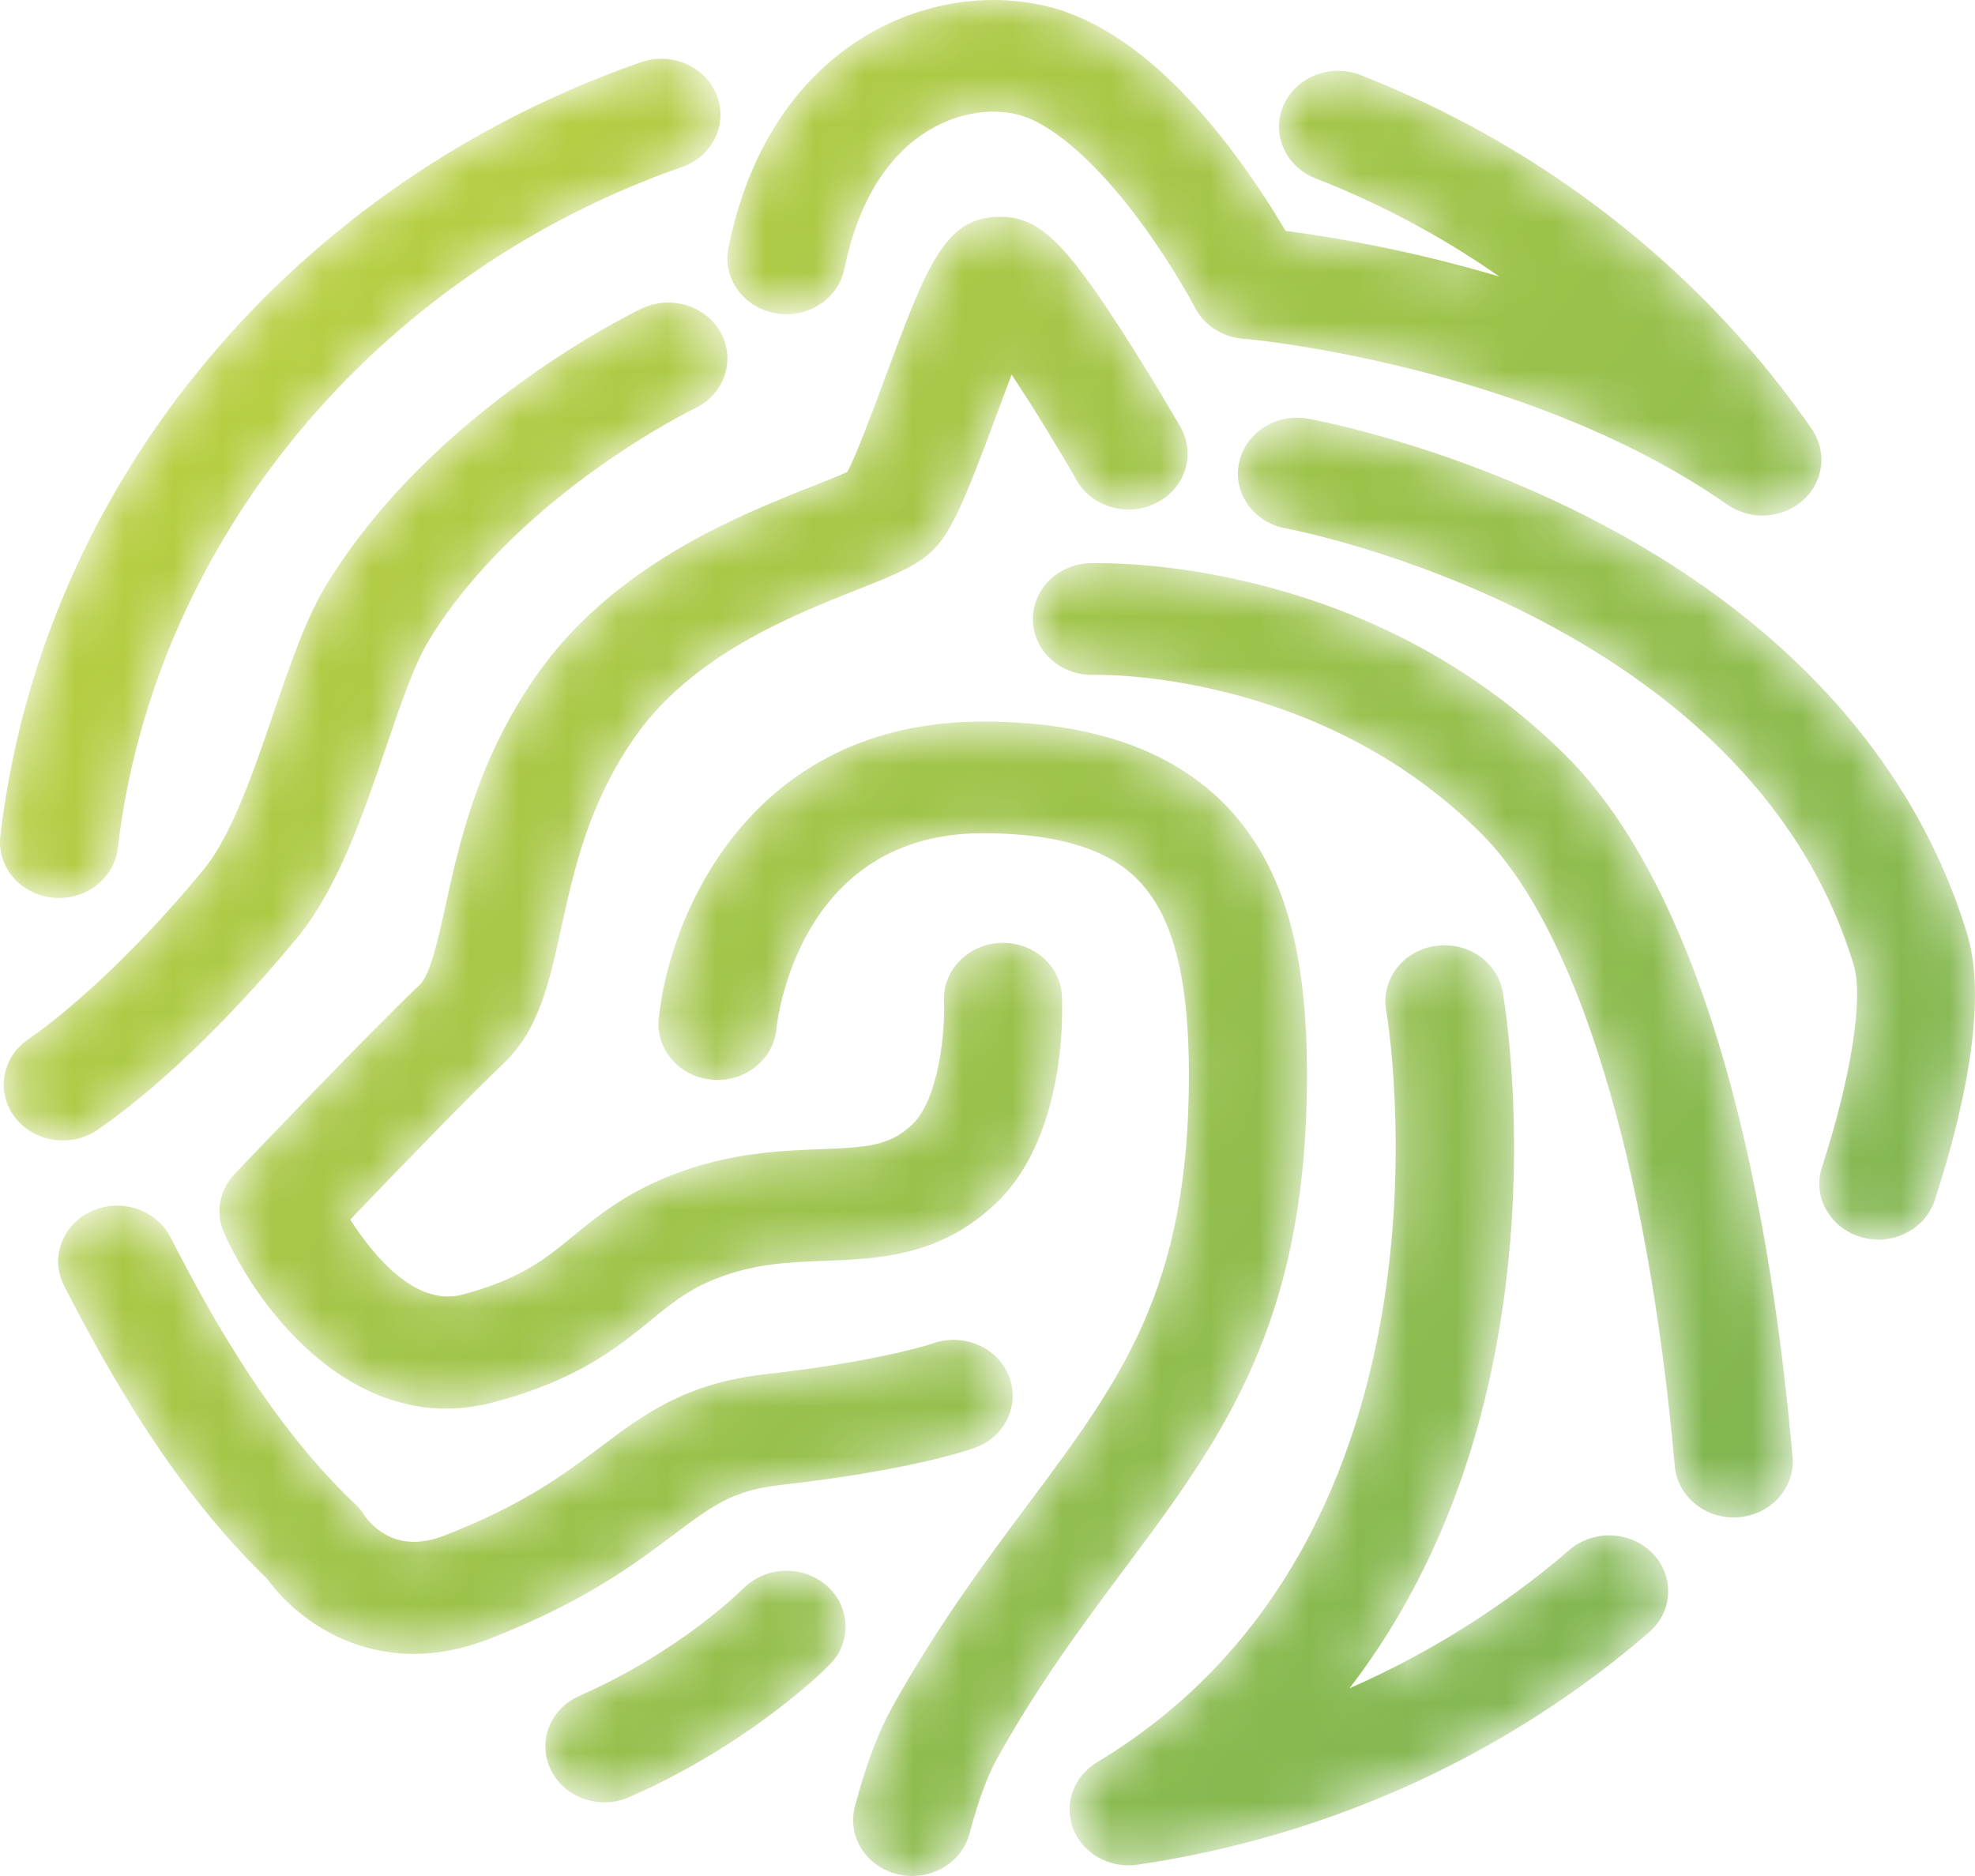 <?xml version="1.0" encoding="UTF-8" standalone="no"?>
<svg
   xmlns:dc="http://purl.org/dc/elements/1.1/"
   xmlns:cc="http://creativecommons.org/ns#"
   xmlns:rdf="http://www.w3.org/1999/02/22-rdf-syntax-ns#"
   xmlns:svg="http://www.w3.org/2000/svg"
   xmlns="http://www.w3.org/2000/svg"
   xmlns:xlink="http://www.w3.org/1999/xlink"
   xmlns:sodipodi="http://sodipodi.sourceforge.net/DTD/sodipodi-0.dtd"
   xmlns:inkscape="http://www.inkscape.org/namespaces/inkscape"
   width="40"
   height="38"
   viewBox="0 0 40 38"
   version="1.1"
   id="svg4138"
   sodipodi:docname="favicon.svg"
   inkscape:version="1.0 (4035a4f, 2020-05-01)">
  <sodipodi:namedview
     inkscape:document-rotation="0"
     pagecolor="#ffffff"
     bordercolor="#666666"
     borderopacity="1"
     objecttolerance="10"
     gridtolerance="10"
     guidetolerance="10"
     inkscape:pageopacity="0"
     inkscape:pageshadow="2"
     inkscape:window-width="1838"
     inkscape:window-height="836"
     id="namedview4140"
     showgrid="false"
     inkscape:zoom="6.2619048"
     inkscape:cx="95.522667"
     inkscape:cy="12.612167"
     inkscape:window-x="468"
     inkscape:window-y="151"
     inkscape:window-maximized="0"
     inkscape:current-layer="Spacing" />
  <title
     id="title4109">Hoofproof Logo</title>
  <defs
     id="defs4117">
    <path
       d="M 17.538,0.723 C 16.543,1.32 15.252,2.551 14.753,5.021 v 0 c -0.124,0.614 0.302,1.206 0.95,1.323 v 0 c 0.65,0.118 1.275,-0.286 1.399,-0.9 v 0 C 17.37,4.12 17.963,3.147 18.818,2.635 v 0 c 0.567,-0.34 1.221,-0.454 1.794,-0.314 v 0 c 0.634,0.155 1.476,0.862 2.31,1.94 v 0 c 0.718,0.928 1.197,1.814 1.264,1.939 v 0 c 0.009,0.019 0.019,0.038 0.029,0.056 v 0 c 0.205,0.371 0.606,0.6 1.033,0.61 v 0 c 0.697,0.071 5.913,0.684 9.736,3.356 v 0 c 0.003,0.002 0.006,0.003 0.009,0.005 v 0 c 0.048,0.033 0.099,0.063 0.151,0.089 v 0 c 0.011,0.006 0.022,0.01 0.034,0.015 v 0 c 0.04,0.018 0.081,0.035 0.123,0.048 v 0 c 0.019,0.007 0.04,0.012 0.059,0.018 v 0 c 0.036,0.01 0.073,0.018 0.11,0.025 v 0 c 0.019,0.004 0.038,0.008 0.057,0.01 v 0 c 0.054,0.007 0.109,0.012 0.164,0.012 v 0 h 0.002 c 3.8e-4,0 7.61e-4,3.72e-4 0.002,3.72e-4 v 0 c 0.005,0 0.01,-0.001 0.015,-0.001 v 0 c 0.045,-7.44e-4 0.091,-0.004 0.136,-0.009 v 0 c 0.019,-0.003 0.039,-0.007 0.059,-0.01 v 0 c 0.032,-0.006 0.064,-0.012 0.095,-0.02 v 0 c 0.02,-0.005 0.04,-0.01 0.06,-0.017 v 0 c 0.034,-0.01 0.067,-0.022 0.1,-0.035 v 0 c 0.016,-0.006 0.031,-0.012 0.046,-0.018 v 0 c 0.056,-0.025 0.11,-0.054 0.162,-0.088 v 0 c 0.029,-0.019 0.057,-0.038 0.084,-0.059 v 0 c 0.011,-0.008 0.022,-0.018 0.032,-0.027 v 0 c 0.024,-0.019 0.046,-0.039 0.068,-0.06 v 0 c 0.009,-0.009 0.018,-0.019 0.027,-0.028 v 0 c 0.022,-0.023 0.044,-0.048 0.064,-0.073 v 0 c 0.004,-0.005 0.009,-0.009 0.013,-0.014 v 0 c 0.004,-0.006 0.007,-0.011 0.011,-0.016 v 0 c 0.015,-0.02 0.029,-0.039 0.041,-0.059 v 0 c 0.009,-0.013 0.017,-0.026 0.025,-0.039 v 0 c 0.01,-0.018 0.02,-0.036 0.029,-0.054 v 0 c 0.009,-0.016 0.017,-0.032 0.025,-0.049 v 0 c 0.007,-0.016 0.014,-0.031 0.02,-0.046 v 0 c 0.008,-0.02 0.016,-0.039 0.023,-0.059 v 0 c 0.005,-0.014 0.008,-0.028 0.013,-0.042 v 0 c 0.006,-0.021 0.013,-0.043 0.018,-0.064 v 0 c 0.003,-0.014 0.005,-0.028 0.008,-0.042 v 0 c 0.004,-0.021 0.008,-0.042 0.011,-0.064 v 0 c 0.002,-0.016 0.003,-0.032 0.005,-0.048 v 0 c 0.002,-0.019 0.003,-0.039 0.004,-0.058 v 0 c 0,-0.019 0,-0.038 -3.81e-4,-0.056 v 0 c -3.81e-4,-0.017 -7.61e-4,-0.034 -0.002,-0.051 v 0 c -0.002,-0.021 -0.004,-0.042 -0.007,-0.062 v 0 c -0.002,-0.015 -0.004,-0.03 -0.006,-0.045 v 0 c -0.004,-0.021 -0.009,-0.042 -0.013,-0.062 v 0 c -0.003,-0.016 -0.007,-0.03 -0.011,-0.046 v 0 c -0.005,-0.019 -0.011,-0.037 -0.018,-0.056 v 0 c -0.006,-0.017 -0.012,-0.035 -0.018,-0.051 v 0 c -0.006,-0.015 -0.013,-0.031 -0.02,-0.047 v 0 c -0.009,-0.02 -0.018,-0.039 -0.029,-0.059 v 0 c -0.006,-0.012 -0.013,-0.024 -0.021,-0.036 v 0 c -0.013,-0.022 -0.026,-0.044 -0.04,-0.065 v 0 c -0.003,-0.005 -0.006,-0.01 -0.009,-0.014 v 0 C 35.018,6.261 32.733,4.195 30.091,2.718 v 0 C 29.28,2.264 28.427,1.862 27.557,1.521 v 0 c -0.611,-0.239 -1.31,0.036 -1.562,0.614 v 0 c -0.252,0.578 0.038,1.239 0.649,1.478 v 0 c 0.766,0.299 1.516,0.653 2.231,1.053 v 0 c 0.513,0.286 1.009,0.6 1.49,0.935 v 0 C 28.502,5.048 26.898,4.788 26.038,4.677 v 0 c -0.025,-0.042 -0.051,-0.086 -0.079,-0.132 v 0 C 25.737,4.177 25.378,3.615 24.932,3.027 v 0 C 23.7,1.407 22.448,0.431 21.209,0.129 v 0 C 20.855,0.043 20.488,0 20.12,0 V 0 C 19.232,0 18.332,0.248 17.538,0.723 M 12.981,1.26 C 9.528,2.466 6.491,4.553 4.197,7.297 v 0 C 1.869,10.081 0.42,13.413 0.007,16.933 v 0 c -0.073,0.621 0.4,1.181 1.057,1.249 v 0 c 0.045,0.005 0.089,0.007 0.133,0.007 v 0 c 0.602,0 1.119,-0.428 1.188,-1.007 v 0 C 3.114,10.969 7.598,5.552 13.81,3.384 v 0 c 0.619,-0.216 0.936,-0.867 0.708,-1.454 v 0 C 14.339,1.473 13.882,1.19 13.395,1.19 v 0 c -0.137,-3.674e-4 -0.277,0.022 -0.414,0.07 m 4.939,6.409 c -0.233,0.627 -0.574,1.544 -0.759,1.889 v 0 c -0.16,0.076 -0.456,0.193 -0.704,0.291 v 0 c -1.515,0.601 -4.051,1.606 -5.615,3.863 v 0 c -1.176,1.699 -1.546,3.388 -1.816,4.621 v 0 c -0.145,0.661 -0.309,1.41 -0.521,1.611 v 0 c -1.057,1 -3.643,3.721 -3.753,3.836 v 0 c -0.311,0.328 -0.394,0.796 -0.211,1.201 v 0 c 0.641,1.419 2.24,3.551 4.494,3.551 v 0 c 0.312,0 0.636,-0.041 0.971,-0.13 v 0 c 1.696,-0.45 2.513,-1.118 3.169,-1.655 v 0 c 0.424,-0.347 0.759,-0.621 1.321,-0.844 v 0 c 0.781,-0.309 1.476,-0.336 2.212,-0.364 v 0 c 1.09,-0.042 2.325,-0.089 3.454,-1.157 v 0 c 1.442,-1.364 1.36,-3.92 1.345,-4.207 v 0 c -0.03,-0.623 -0.587,-1.103 -1.247,-1.076 v 0 c -0.658,0.028 -1.169,0.556 -1.141,1.179 v 0 c 0.026,0.592 -0.099,1.984 -0.648,2.504 v 0 c -0.449,0.425 -0.894,0.459 -1.859,0.496 v 0 c -0.829,0.032 -1.861,0.071 -3.04,0.538 v 0 c -0.914,0.362 -1.471,0.818 -1.962,1.22 v 0 c -0.573,0.469 -1.068,0.875 -2.249,1.188 v 0 C 8.411,26.475 7.552,25.419 7.093,24.704 v 0 c 0.834,-0.871 2.381,-2.477 3.103,-3.16 v 0 c 0.718,-0.679 0.928,-1.64 1.172,-2.752 v 0 c 0.257,-1.173 0.548,-2.501 1.474,-3.84 v 0 c 1.162,-1.678 3.194,-2.483 4.538,-3.015 v 0 c 0.702,-0.278 1.167,-0.462 1.487,-0.765 v 0 c 0.405,-0.383 0.681,-1.059 1.31,-2.753 v 0 c 0.089,-0.24 0.199,-0.536 0.312,-0.83 v 0 c 0.419,0.632 0.908,1.428 1.318,2.141 v 0 c 0.315,0.549 1.041,0.752 1.621,0.454 v 0 c 0.58,-0.298 0.795,-0.985 0.48,-1.534 v 0 c -0.022,-0.039 -0.547,-0.951 -1.144,-1.88 v 0 C 21.552,4.881 21.036,4.392 20.254,4.392 v 0 c -1.117,0 -1.474,0.96 -2.335,3.277 M 12.998,6.249 C 12.828,6.33 8.803,8.277 6.622,11.826 v 0 c -0.423,0.688 -0.743,1.627 -1.083,2.62 v 0 C 5.143,15.606 4.694,16.922 4.122,17.616 v 0 c -1.173,1.424 -2.503,2.71 -3.557,3.441 v 0 c -0.533,0.369 -0.648,1.078 -0.258,1.582 v 0 c 0.234,0.302 0.598,0.463 0.966,0.463 v 0 c 0.245,0 0.493,-0.071 0.706,-0.219 v 0 c 1.762,-1.221 3.405,-3.117 4.03,-3.876 v 0 c 0.831,-1.009 1.327,-2.461 1.807,-3.864 v 0 C 8.114,14.268 8.396,13.442 8.69,12.964 v 0 C 10.507,10.007 14.04,8.287 14.074,8.271 v 0 C 14.664,7.989 14.901,7.309 14.604,6.751 v 0 C 14.394,6.356 13.973,6.128 13.535,6.128 v 0 c -0.181,0 -0.365,0.039 -0.537,0.121 m 12.094,3.134 c -0.123,0.613 0.304,1.205 0.953,1.321 v 0 c 0.093,0.017 9.351,1.758 11.499,8.843 v 0 c 0.201,0.665 -0.051,2.273 -0.644,4.097 v 0 c -0.194,0.597 0.161,1.23 0.792,1.414 v 0 c 0.116,0.034 0.235,0.051 0.351,0.051 v 0 c 0.512,0 0.985,-0.313 1.143,-0.8 v 0 c 0.54,-1.663 1.092,-3.947 0.656,-5.386 v 0 c -1.066,-3.516 -3.726,-6.44 -7.691,-8.455 v 0 C 29.213,8.974 26.597,8.5 26.487,8.48 v 0 c -0.074,-0.013 -0.148,-0.019 -0.22,-0.019 v 0 c -0.564,0 -1.066,0.379 -1.174,0.922 m -3.032,2.026 c -0.658,0.028 -1.167,0.553 -1.141,1.176 v 0 c 0.026,0.623 0.578,1.107 1.24,1.085 v 0 c 0.045,-7.44e-4 4.515,-0.115 7.839,3.213 v 0 c 1.939,1.941 3.368,6.613 3.921,12.817 v 0 c 0.053,0.591 0.576,1.037 1.191,1.037 v 0 c 0.033,0 0.067,-0.002 0.102,-0.004 v 0 c 0.658,-0.053 1.147,-0.6 1.092,-1.223 v 0 C 35.526,20.79 33.391,16.985 31.738,15.33 v 0 c -3.714,-3.718 -8.464,-3.923 -9.486,-3.923 v 0 c -0.105,0 -0.171,0.002 -0.192,0.003 M 13.342,20.638 c -0.062,0.622 0.421,1.174 1.078,1.233 v 0 c 0.655,0.058 1.241,-0.398 1.303,-1.02 v 0 c 0.016,-0.163 0.439,-3.973 4.181,-3.973 v 0 c 2.228,0 2.996,0.7 3.38,1.227 v 0 c 0.542,0.745 0.795,1.913 0.795,3.676 v 0 c -7.61e-4,4.325 -1.371,6.162 -3.268,8.703 v 0 c -0.849,1.138 -1.811,2.428 -2.734,4.081 v 0 c -0.29,0.521 -0.54,1.184 -0.763,2.028 v 0 c -0.16,0.606 0.229,1.221 0.87,1.372 v 0 C 18.282,37.989 18.38,38 18.476,38 v 0 c 0.536,0 1.023,-0.343 1.159,-0.857 v 0 c 0.174,-0.656 0.361,-1.168 0.558,-1.52 v 0 c 0.85,-1.524 1.725,-2.698 2.572,-3.833 v 0 c 1.988,-2.664 3.705,-4.965 3.705,-10.008 v 0 c 7.6e-4,-2.275 -0.375,-3.805 -1.217,-4.961 v 0 c -1.066,-1.463 -2.866,-2.205 -5.349,-2.205 v 0 c -4.716,0 -6.355,3.939 -6.562,6.023 m 15.713,-1.476 c -0.651,0.104 -1.09,0.688 -0.98,1.304 v 0 c 0.019,0.106 1.8,10.624 -5.859,15.231 v 0 c -0.478,0.288 -0.677,0.853 -0.477,1.355 v 0 c 0.178,0.445 0.628,0.732 1.118,0.732 v 0 c 0.062,0 0.124,-0.005 0.186,-0.014 v 0 c 3.866,-0.574 7.446,-2.2 10.352,-4.703 v 0 c 0.488,-0.421 0.524,-1.136 0.08,-1.598 v 0 c -0.444,-0.462 -1.201,-0.496 -1.689,-0.075 v 0 c -1.34,1.153 -2.841,2.095 -4.455,2.803 v 0 c 1.565,-2.034 2.605,-4.551 3.065,-7.464 v 0 c 0.569,-3.597 0.059,-6.522 0.038,-6.645 v 0 c -0.099,-0.553 -0.605,-0.942 -1.178,-0.942 v 0 c -0.066,0 -0.133,0.005 -0.2,0.016 M 1.852,24.535 C 1.258,24.808 1.01,25.485 1.299,26.047 v 0 c 0.934,1.82 2.242,4.129 4.111,5.932 v 0 c 0.473,0.66 1.513,1.522 2.969,1.522 v 0 c 0.467,0 0.977,-0.089 1.525,-0.302 v 0 c 1.916,-0.743 2.927,-1.503 3.74,-2.112 v 0 c 0.77,-0.579 1.194,-0.898 2.147,-1.005 v 0 c 2.617,-0.293 3.822,-0.708 3.951,-0.755 v 0 c 0.615,-0.221 0.922,-0.87 0.692,-1.453 v 0 c -0.231,-0.583 -0.918,-0.879 -1.537,-0.664 v 0 c -0.01,0.003 -1.066,0.365 -3.388,0.625 v 0 c -1.627,0.182 -2.466,0.812 -3.353,1.479 v 0 c -0.73,0.548 -1.557,1.169 -3.16,1.791 v 0 C 8.052,31.473 7.55,30.94 7.372,30.683 v 0 C 7.319,30.594 7.271,30.541 7.194,30.467 v 0 C 5.528,28.891 4.318,26.749 3.45,25.058 v 0 C 3.243,24.656 2.817,24.421 2.374,24.421 v 0 c -0.175,0 -0.353,0.037 -0.522,0.114 m 13.2,7.642 c -0.013,0.013 -1.259,1.269 -3.314,2.172 v 0 c -0.599,0.263 -0.859,0.936 -0.581,1.503 v 0 c 0.202,0.413 0.634,0.656 1.086,0.656 v 0 c 0.169,0 0.34,-0.034 0.502,-0.106 v 0 c 2.477,-1.087 3.997,-2.619 4.06,-2.684 v 0 c 0.45,-0.458 0.421,-1.174 -0.062,-1.599 v 0 c -0.231,-0.202 -0.522,-0.302 -0.813,-0.302 v 0 c -0.321,0 -0.641,0.122 -0.877,0.361"
       id="path-1" />
    <linearGradient
       x1="6.1885783e-12"
       y1="9.181"
       x2="85.917"
       y2="73.874"
       id="linearGradient-3"
       gradientTransform="scale(1.026,0.975)"
       gradientUnits="userSpaceOnUse">
      <stop
         stop-color="#BBD041"
         offset="0%"
         id="stop4112" />
      <stop
         stop-color="#238C70"
         offset="100%"
         id="stop4114" />
    </linearGradient>
  </defs>
  <g
     id="Style-Guide"
     stroke="none"
     stroke-width="1"
     fill="none"
     fill-rule="evenodd">
    <g
       id="Spacing"
       transform="translate(-60,-43)">
      <g
         id="Group-22"
         transform="translate(60,43)">
        <mask
           fill="#ffffff"
           id="mask-2">
          <use
             height="100%"
             width="100%"
             y="0"
             x="0"
             id="use4129"
             xlink:href="#path-1" />
        </mask>
        <g
           id="Clip-21" />
        <path
           style="fill:url(#linearGradient-3)"
           mask="url(#mask-2)"
           fill="url(#linearGradient-3)"
           id="Fill-20"
           d="M 17.538,0.723 C 16.543,1.32 15.252,2.551 14.753,5.021 v 0 c -0.124,0.614 0.302,1.206 0.95,1.323 v 0 c 0.65,0.118 1.275,-0.286 1.399,-0.9 v 0 C 17.37,4.12 17.963,3.147 18.818,2.635 v 0 c 0.567,-0.34 1.221,-0.454 1.794,-0.314 v 0 c 0.634,0.155 1.476,0.862 2.31,1.94 v 0 c 0.718,0.928 1.197,1.814 1.264,1.939 v 0 c 0.009,0.019 0.019,0.038 0.029,0.056 v 0 c 0.205,0.371 0.606,0.6 1.033,0.61 v 0 c 0.697,0.071 5.913,0.684 9.736,3.356 v 0 c 0.003,0.002 0.006,0.003 0.009,0.005 v 0 c 0.048,0.033 0.099,0.063 0.151,0.089 v 0 c 0.011,0.006 0.022,0.01 0.034,0.015 v 0 c 0.04,0.018 0.081,0.035 0.123,0.048 v 0 c 0.019,0.007 0.04,0.012 0.059,0.018 v 0 c 0.036,0.01 0.073,0.018 0.11,0.025 v 0 c 0.019,0.004 0.038,0.008 0.057,0.01 v 0 c 0.054,0.007 0.109,0.012 0.164,0.012 v 0 h 0.002 c 3.8e-4,0 7.61e-4,3.72e-4 0.002,3.72e-4 v 0 c 0.005,0 0.01,-0.001 0.015,-0.001 v 0 c 0.045,-7.44e-4 0.091,-0.004 0.136,-0.009 v 0 c 0.019,-0.003 0.039,-0.007 0.059,-0.01 v 0 c 0.032,-0.006 0.064,-0.012 0.095,-0.02 v 0 c 0.02,-0.005 0.04,-0.01 0.06,-0.017 v 0 c 0.034,-0.01 0.067,-0.022 0.1,-0.035 v 0 c 0.016,-0.006 0.031,-0.012 0.046,-0.018 v 0 c 0.056,-0.025 0.11,-0.054 0.162,-0.088 v 0 c 0.029,-0.019 0.057,-0.038 0.084,-0.059 v 0 c 0.011,-0.008 0.022,-0.018 0.032,-0.027 v 0 c 0.024,-0.019 0.046,-0.039 0.068,-0.06 v 0 c 0.009,-0.009 0.018,-0.019 0.027,-0.028 v 0 c 0.022,-0.023 0.044,-0.048 0.064,-0.073 v 0 c 0.004,-0.005 0.009,-0.009 0.013,-0.014 v 0 c 0.004,-0.006 0.007,-0.011 0.011,-0.016 v 0 c 0.015,-0.02 0.029,-0.039 0.041,-0.059 v 0 c 0.009,-0.013 0.017,-0.026 0.025,-0.039 v 0 c 0.01,-0.018 0.02,-0.036 0.029,-0.054 v 0 c 0.009,-0.016 0.017,-0.032 0.025,-0.049 v 0 c 0.007,-0.016 0.014,-0.031 0.02,-0.046 v 0 c 0.008,-0.02 0.016,-0.039 0.023,-0.059 v 0 c 0.005,-0.014 0.008,-0.028 0.013,-0.042 v 0 c 0.006,-0.021 0.013,-0.043 0.018,-0.064 v 0 c 0.003,-0.014 0.005,-0.028 0.008,-0.042 v 0 c 0.004,-0.021 0.008,-0.042 0.011,-0.064 v 0 c 0.002,-0.016 0.003,-0.032 0.005,-0.048 v 0 c 0.002,-0.019 0.003,-0.039 0.004,-0.058 v 0 c 0,-0.019 0,-0.038 -3.81e-4,-0.056 v 0 c -3.81e-4,-0.017 -7.61e-4,-0.034 -0.002,-0.051 v 0 c -0.002,-0.021 -0.004,-0.042 -0.007,-0.062 v 0 c -0.002,-0.015 -0.004,-0.03 -0.006,-0.045 v 0 c -0.004,-0.021 -0.009,-0.042 -0.013,-0.062 v 0 c -0.003,-0.016 -0.007,-0.03 -0.011,-0.046 v 0 c -0.005,-0.019 -0.011,-0.037 -0.018,-0.056 v 0 c -0.006,-0.017 -0.012,-0.035 -0.018,-0.051 v 0 c -0.006,-0.015 -0.013,-0.031 -0.02,-0.047 v 0 C 36.786,8.848 36.777,8.829 36.767,8.809 v 0 c -0.006,-0.012 -0.013,-0.024 -0.021,-0.036 v 0 c -0.013,-0.022 -0.026,-0.044 -0.04,-0.065 v 0 c -0.003,-0.005 -0.006,-0.01 -0.009,-0.014 v 0 C 35.018,6.261 32.733,4.195 30.091,2.718 v 0 C 29.28,2.264 28.427,1.862 27.557,1.521 v 0 c -0.611,-0.239 -1.31,0.036 -1.562,0.614 v 0 c -0.252,0.578 0.038,1.239 0.649,1.478 v 0 c 0.766,0.299 1.516,0.653 2.231,1.053 v 0 c 0.513,0.286 1.009,0.6 1.49,0.935 v 0 C 28.502,5.048 26.898,4.788 26.038,4.677 v 0 c -0.025,-0.042 -0.051,-0.086 -0.079,-0.132 v 0 C 25.737,4.177 25.378,3.615 24.932,3.027 v 0 C 23.7,1.407 22.448,0.431 21.209,0.129 v 0 C 20.855,0.043 20.488,0 20.12,0 V 0 C 19.232,0 18.332,0.248 17.538,0.723 M 12.981,1.26 C 9.528,2.466 6.491,4.553 4.197,7.297 v 0 C 1.869,10.081 0.42,13.413 0.007,16.933 v 0 c -0.073,0.621 0.4,1.181 1.057,1.249 v 0 c 0.045,0.005 0.089,0.007 0.133,0.007 v 0 c 0.602,0 1.119,-0.428 1.188,-1.007 v 0 C 3.114,10.969 7.598,5.552 13.81,3.384 v 0 c 0.619,-0.216 0.936,-0.867 0.708,-1.454 v 0 C 14.339,1.473 13.882,1.19 13.395,1.19 v 0 c -0.137,-3.674e-4 -0.277,0.022 -0.414,0.07 m 4.939,6.409 c -0.233,0.627 -0.574,1.544 -0.759,1.889 v 0 c -0.16,0.076 -0.456,0.193 -0.704,0.291 v 0 c -1.515,0.601 -4.051,1.606 -5.615,3.863 v 0 c -1.176,1.699 -1.546,3.388 -1.816,4.621 v 0 c -0.145,0.661 -0.309,1.41 -0.521,1.611 v 0 c -1.057,1 -3.643,3.721 -3.753,3.836 v 0 c -0.311,0.328 -0.394,0.796 -0.211,1.201 v 0 c 0.641,1.419 2.24,3.551 4.494,3.551 v 0 c 0.312,0 0.636,-0.041 0.971,-0.13 v 0 c 1.696,-0.45 2.513,-1.118 3.169,-1.655 v 0 c 0.424,-0.347 0.759,-0.621 1.321,-0.844 v 0 c 0.781,-0.309 1.476,-0.336 2.212,-0.364 v 0 c 1.09,-0.042 2.325,-0.089 3.454,-1.157 v 0 c 1.442,-1.364 1.36,-3.92 1.345,-4.207 v 0 c -0.03,-0.623 -0.587,-1.103 -1.247,-1.076 v 0 c -0.658,0.028 -1.169,0.556 -1.141,1.179 v 0 c 0.026,0.592 -0.099,1.984 -0.648,2.504 v 0 c -0.449,0.425 -0.894,0.459 -1.859,0.496 v 0 c -0.829,0.032 -1.861,0.071 -3.04,0.538 v 0 c -0.914,0.362 -1.471,0.818 -1.962,1.22 v 0 c -0.573,0.469 -1.068,0.875 -2.249,1.188 v 0 C 8.411,26.475 7.552,25.419 7.093,24.704 v 0 c 0.834,-0.871 2.381,-2.477 3.103,-3.16 v 0 c 0.718,-0.679 0.928,-1.64 1.172,-2.752 v 0 c 0.257,-1.173 0.548,-2.501 1.474,-3.84 v 0 c 1.162,-1.678 3.194,-2.483 4.538,-3.015 v 0 c 0.702,-0.278 1.167,-0.462 1.487,-0.765 v 0 c 0.405,-0.383 0.681,-1.059 1.31,-2.753 v 0 c 0.089,-0.24 0.199,-0.536 0.312,-0.83 v 0 c 0.419,0.632 0.908,1.428 1.318,2.141 v 0 c 0.315,0.549 1.041,0.752 1.621,0.454 v 0 c 0.58,-0.298 0.795,-0.985 0.48,-1.534 v 0 c -0.022,-0.039 -0.547,-0.951 -1.144,-1.88 v 0 C 21.552,4.881 21.036,4.392 20.254,4.392 v 0 c -1.117,0 -1.474,0.96 -2.335,3.277 M 12.998,6.249 C 12.828,6.33 8.803,8.277 6.622,11.826 v 0 c -0.423,0.688 -0.743,1.627 -1.083,2.62 v 0 C 5.143,15.606 4.694,16.922 4.122,17.616 v 0 c -1.173,1.424 -2.503,2.71 -3.557,3.441 v 0 c -0.533,0.369 -0.648,1.078 -0.258,1.582 v 0 c 0.234,0.302 0.598,0.463 0.966,0.463 v 0 c 0.245,0 0.493,-0.071 0.706,-0.219 v 0 c 1.762,-1.221 3.405,-3.117 4.03,-3.876 v 0 c 0.831,-1.009 1.327,-2.461 1.807,-3.864 v 0 C 8.114,14.268 8.396,13.442 8.69,12.964 v 0 C 10.507,10.007 14.04,8.287 14.074,8.271 v 0 C 14.664,7.989 14.901,7.309 14.604,6.751 v 0 C 14.394,6.356 13.973,6.128 13.535,6.128 v 0 c -0.181,0 -0.365,0.039 -0.537,0.121 m 12.094,3.134 c -0.123,0.613 0.304,1.205 0.953,1.321 v 0 c 0.093,0.017 9.351,1.758 11.499,8.843 v 0 c 0.201,0.665 -0.051,2.273 -0.644,4.097 v 0 c -0.194,0.597 0.161,1.23 0.792,1.414 v 0 c 0.116,0.034 0.235,0.051 0.351,0.051 v 0 c 0.512,0 0.985,-0.313 1.143,-0.8 v 0 c 0.54,-1.663 1.092,-3.947 0.656,-5.386 v 0 c -1.066,-3.516 -3.726,-6.44 -7.691,-8.455 v 0 C 29.213,8.974 26.597,8.5 26.487,8.48 v 0 c -0.074,-0.013 -0.148,-0.019 -0.22,-0.019 v 0 c -0.564,0 -1.066,0.379 -1.174,0.922 m -3.032,2.026 c -0.658,0.028 -1.167,0.553 -1.141,1.176 v 0 c 0.026,0.623 0.578,1.107 1.24,1.085 v 0 c 0.045,-7.44e-4 4.515,-0.115 7.839,3.213 v 0 c 1.939,1.941 3.368,6.613 3.921,12.817 v 0 c 0.053,0.591 0.576,1.037 1.191,1.037 v 0 c 0.033,0 0.067,-0.002 0.102,-0.004 v 0 c 0.658,-0.053 1.147,-0.6 1.092,-1.223 v 0 C 35.526,20.79 33.391,16.985 31.738,15.33 v 0 c -3.714,-3.718 -8.464,-3.923 -9.486,-3.923 v 0 c -0.105,0 -0.171,0.002 -0.192,0.003 M 13.342,20.638 c -0.062,0.622 0.421,1.174 1.078,1.233 v 0 c 0.655,0.058 1.241,-0.398 1.303,-1.02 v 0 c 0.016,-0.163 0.439,-3.973 4.181,-3.973 v 0 c 2.228,0 2.996,0.7 3.38,1.227 v 0 c 0.542,0.745 0.795,1.913 0.795,3.676 v 0 c -7.61e-4,4.325 -1.371,6.162 -3.268,8.703 v 0 c -0.849,1.138 -1.811,2.428 -2.734,4.081 v 0 c -0.29,0.521 -0.54,1.184 -0.763,2.028 v 0 c -0.16,0.606 0.229,1.221 0.87,1.372 v 0 C 18.282,37.989 18.38,38 18.476,38 v 0 c 0.536,0 1.023,-0.343 1.159,-0.857 v 0 c 0.174,-0.656 0.361,-1.168 0.558,-1.52 v 0 c 0.85,-1.524 1.725,-2.698 2.572,-3.833 v 0 c 1.988,-2.664 3.705,-4.965 3.705,-10.008 v 0 c 7.6e-4,-2.275 -0.375,-3.805 -1.217,-4.961 v 0 c -1.066,-1.463 -2.866,-2.205 -5.349,-2.205 v 0 c -4.716,0 -6.355,3.939 -6.562,6.023 m 15.713,-1.476 c -0.651,0.104 -1.09,0.688 -0.98,1.304 v 0 c 0.019,0.106 1.8,10.624 -5.859,15.231 v 0 c -0.478,0.288 -0.677,0.853 -0.477,1.355 v 0 c 0.178,0.445 0.628,0.732 1.118,0.732 v 0 c 0.062,0 0.124,-0.005 0.186,-0.014 v 0 c 3.866,-0.574 7.446,-2.2 10.352,-4.703 v 0 c 0.488,-0.421 0.524,-1.136 0.08,-1.598 v 0 c -0.444,-0.462 -1.201,-0.496 -1.689,-0.075 v 0 c -1.34,1.153 -2.841,2.095 -4.455,2.803 v 0 c 1.565,-2.034 2.605,-4.551 3.065,-7.464 v 0 c 0.569,-3.597 0.059,-6.522 0.038,-6.645 v 0 c -0.099,-0.553 -0.605,-0.942 -1.178,-0.942 v 0 c -0.066,0 -0.133,0.005 -0.2,0.016 M 1.852,24.535 C 1.258,24.808 1.01,25.485 1.299,26.047 v 0 c 0.934,1.82 2.242,4.129 4.111,5.932 v 0 c 0.473,0.66 1.513,1.522 2.969,1.522 v 0 c 0.467,0 0.977,-0.089 1.525,-0.302 v 0 c 1.916,-0.743 2.927,-1.503 3.74,-2.112 v 0 c 0.77,-0.579 1.194,-0.898 2.147,-1.005 v 0 c 2.617,-0.293 3.822,-0.708 3.951,-0.755 v 0 c 0.615,-0.221 0.922,-0.87 0.692,-1.453 v 0 c -0.231,-0.583 -0.918,-0.879 -1.537,-0.664 v 0 c -0.01,0.003 -1.066,0.365 -3.388,0.625 v 0 c -1.627,0.182 -2.466,0.812 -3.353,1.479 v 0 c -0.73,0.548 -1.557,1.169 -3.16,1.791 v 0 C 8.052,31.473 7.55,30.94 7.372,30.683 v 0 C 7.319,30.594 7.271,30.541 7.194,30.467 v 0 C 5.528,28.891 4.318,26.749 3.45,25.058 v 0 C 3.243,24.656 2.817,24.421 2.374,24.421 v 0 c -0.175,0 -0.353,0.037 -0.522,0.114 m 13.2,7.642 c -0.013,0.013 -1.259,1.269 -3.314,2.172 v 0 c -0.599,0.263 -0.859,0.936 -0.581,1.503 v 0 c 0.202,0.413 0.634,0.656 1.086,0.656 v 0 c 0.169,0 0.34,-0.034 0.502,-0.106 v 0 c 2.477,-1.087 3.997,-2.619 4.06,-2.684 v 0 c 0.45,-0.458 0.421,-1.174 -0.062,-1.599 v 0 c -0.231,-0.202 -0.522,-0.302 -0.813,-0.302 v 0 c -0.321,0 -0.641,0.122 -0.877,0.361" />
      </g>
    </g>
  </g>
</svg>
